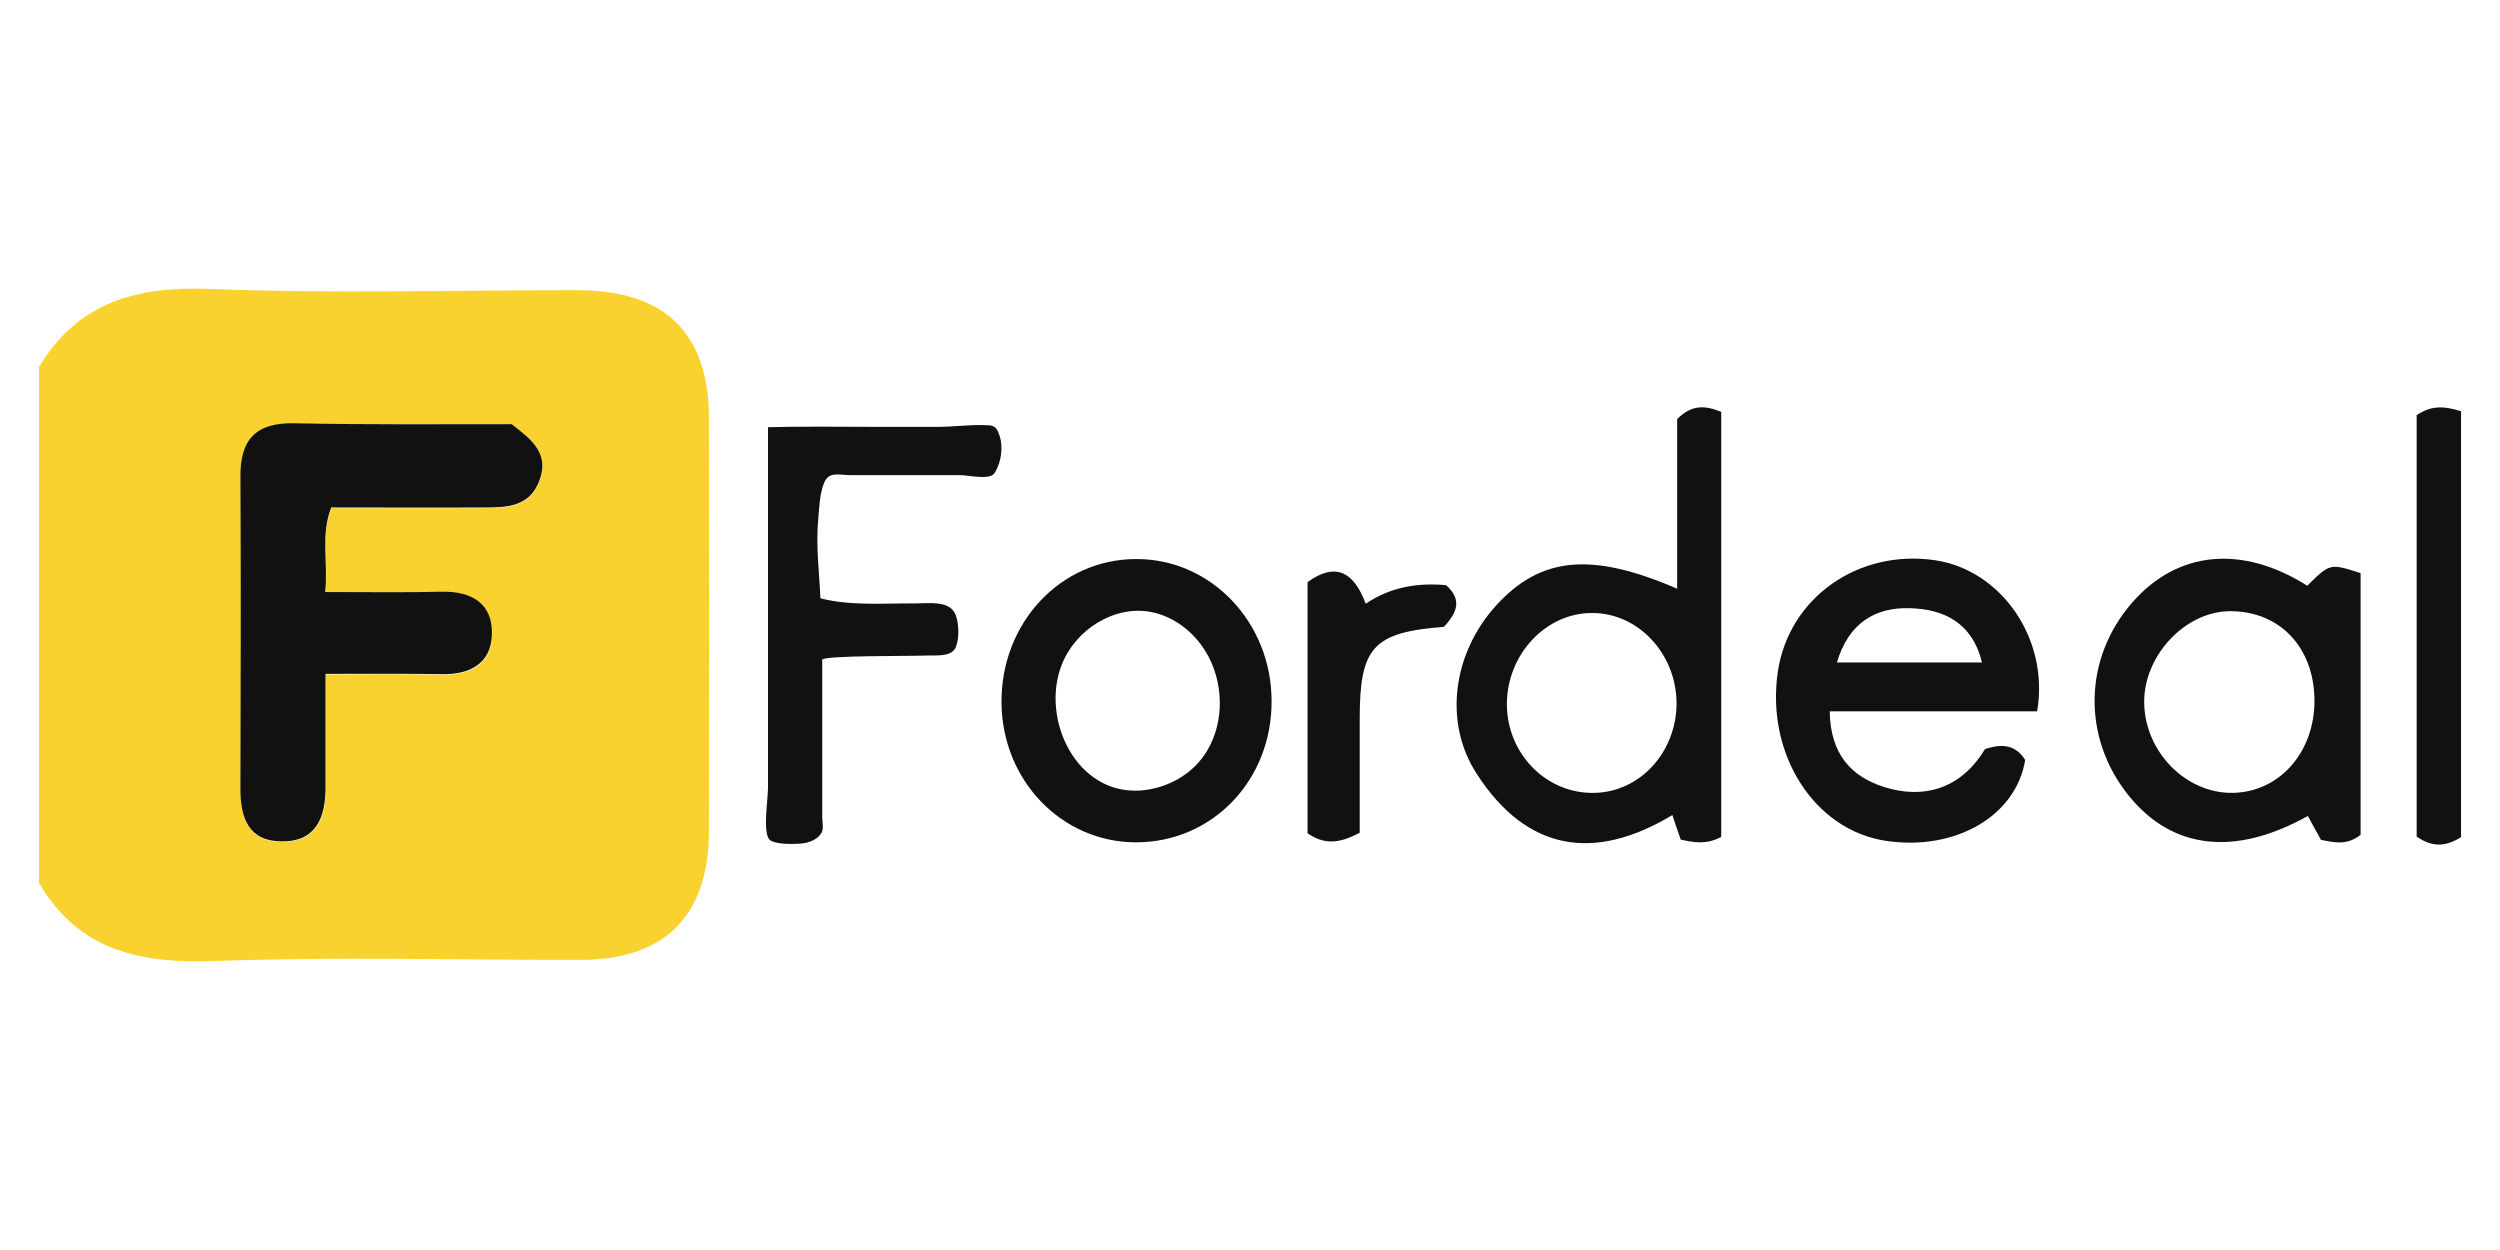 <?xml version="1.0" encoding="utf-8"?>
<!-- Generator: Adobe Illustrator 22.0.1, SVG Export Plug-In . SVG Version: 6.00 Build 0)  -->
<svg version="1.1" id="Layer_1" xmlns="http://www.w3.org/2000/svg" xmlns:xlink="http://www.w3.org/1999/xlink" x="0px" y="0px"
	 viewBox="0 0 834 417" style="enable-background:new 0 0 834 417;" xml:space="preserve">
<style type="text/css">
	.st0{fill:#111111;}
	.st1{fill:#F9D230;}
</style>
<g>
	<path class="st0" d="M274,277.9c-1.7,2.8-5.4,3.6-8.5,3.6c-2,0.1-7.3,0.1-8.8-1.4c-2.3-2.4-0.5-13.6-0.5-17.1c0-12.6,0-25.1,0-37.7
		c0-25.1,0-50.2,0-75.3c0-2.5,0-5,0-7.5c12.3-0.3,24.7-0.1,37-0.1c6.5,0,13,0,19.5,0c5.1,0,10.2-0.7,15.2-0.6
		c3.1,0.1,4.3-0.1,5.4,3.1c1.5,4.1,0.8,9.2-1.5,12.9c-1.6,2.5-8.8,0.7-11.4,0.7c-4,0-8,0-12,0c-8.2,0-16.4,0-24.6,0
		c-3.9,0-7.2-1.3-8.8,2.4c-1.5,3.4-1.7,8.2-2,11.9c-0.9,9.1,0.3,17.8,0.7,26.8c10.3,2.6,21.1,1.6,31.6,1.7c4.2,0,10.8-1,13.1,3
		c1.6,2.9,1.7,8.4,0.5,11.5c-1.4,3.6-6.9,2.7-10.8,2.9c-2.9,0.2-33.8-0.1-33.8,1.4c0,14.1,0,28.1,0,42.2c0,3.5,0,7,0,10.6
		C274.5,275.3,274.7,276.7,274,277.9z"/>
	<path class="st0" d="M821,279.3c-5.1,3.1-9.4,3.5-14.8-0.2c0-46.5,0-93.7,0-140.6c4.8-3.3,9.2-3.1,14.8-1.3
		C821,184.2,821,231.5,821,279.3z"/>
	<path class="st0" d="M481.7,209.1c-23.8,1.9-28.1,6.8-28.1,30.9c0,12.9,0,25.9,0,37.8c-7,3.7-11.7,4-17.4,0.2c0-27.4,0-55.2,0-83.8
		c9.2-6.7,15.4-3.6,19.4,7.2c8.5-5.7,17.4-7,26.8-6.2C487.7,199.9,486.3,204.2,481.7,209.1z"/>
	<g>
		<path class="st1" d="M13,122.5c13.1-21.9,32.8-27.1,57.3-26.1c40.8,1.6,81.7,0.4,122.5,0.4c29,0.1,43.6,14.2,43.7,42.7
			c0.1,46,0.1,92,0,138c-0.1,27.9-14.7,42.6-42.3,42.7c-40.8,0.1-81.7-1.1-122.5,0.4c-24.8,0.9-45.4-3.3-58.7-26.1
			C13,237.2,13,179.8,13,122.5z M170.7,141.5c-24.8,0-48.7,0.2-72.6-0.1c-12.6-0.2-17.9,5.4-17.8,17.8c0.2,34.7,0.1,69.5,0,104.2
			c0,9.6,2.6,17.4,13.6,17.5c11.6,0.1,14.8-7.9,14.8-18c0-12.1,0-24.2,0-37.9c13.8,0,26.3-0.2,38.9,0.1c9.4,0.2,16.3-3.6,16.6-13.1
			c0.3-10.3-6.6-14.6-16.6-14.4c-12.5,0.2-25.1,0.1-39,0.1c1-10.2-1.6-18.9,2-28.2c17.1,0,33.9,0.1,50.8,0c7.6,0,15.3-0.2,18.7-9.1
			C183.3,151.2,177.3,146.6,170.7,141.5z"/>
		<path class="st0" d="M170.7,141.5c6.6,5.1,12.6,9.7,9.3,18.7c-3.3,9-11,9.1-18.7,9.1c-16.9,0.1-33.7,0-50.8,0
			c-3.6,9.3-1,18.1-2,28.2c13.9,0,26.4,0.2,39-0.1c10.1-0.2,17,4.2,16.6,14.4c-0.3,9.5-7.3,13.3-16.6,13.1
			c-12.5-0.2-25.1-0.1-38.9-0.1c0,13.6,0,25.7,0,37.9c0,10.1-3.2,18.2-14.8,18c-10.9-0.1-13.6-7.9-13.6-17.5
			c0.1-34.7,0.2-69.5,0-104.2c-0.1-12.4,5.2-18,17.8-17.8C122,141.7,145.9,141.5,170.7,141.5z"/>
	</g>
	<path class="st0" d="M559.5,139.8c0,8.4,0,17.7,0,27c0,9.8,0,19.5,0,29.6c-28.7-12.4-45.6-10.7-60.5,5.7
		c-14.2,15.7-17.6,38.7-6.4,56c16.7,25.9,39.2,29.5,65.3,13.8c0.9,2.8,1.8,5.4,2.8,8.2c4.3,0.9,8.3,1.8,13.5-0.9
		c0-46.9,0-94.5,0-141.8C568.8,135.2,564.4,134.9,559.5,139.8z M531.9,264.5c-15.9,0.4-29.1-12.9-29.2-29.4
		c-0.1-16.5,12.7-30.5,28.2-30.6c15.5-0.2,28.4,13.6,28.4,30.2C559.2,251,547.1,264.2,531.9,264.5z"/>
	<path class="st0" d="M645.6,186.9c-25.7-3.8-48.8,12.5-52.5,37.1c-4.1,27.5,12.1,52.9,36,56.5c23.2,3.5,43.5-8.3,46.5-27
		c-2.9-4.5-6.9-5.8-13.4-3.6c-7.4,12.3-19.4,17.3-34.1,12.5c-10.3-3.4-17.5-10.6-17.7-25.1c24,0,46.8,0,69.2,0
		C683.7,213.1,667.6,190.2,645.6,186.9z M612.8,221c3.9-13.3,13-18.5,24.4-18.1c11.1,0.3,20.7,4.7,24,18.1
		C644.8,221,629.3,221,612.8,221z"/>
	<path class="st0" d="M769.7,195.4c-21.7-13.7-43.2-11.7-58.3,5.5c-16.4,18.7-16.9,45.2-1.2,64.6c14.5,17.9,35.4,20.3,59.7,6.7
		c1.5,2.7,2.9,5.4,4.4,8c4.3,0.8,8.5,2,13.2-1.7c0-28.7,0-58.1,0-87.3C777.3,187.9,777.3,187.9,769.7,195.4z M744.6,264.5
		c-15.5,0.1-29-13.7-29.3-29.9c-0.3-15.6,13.4-30.5,28.4-30.7c16.6-0.2,28.3,11.9,28.4,29.7C772.2,251,760.3,264.4,744.6,264.5z"/>
	<path class="st0" d="M379,186.5c-25.2,0-45.1,21.3-44.9,47.9c0.2,25.9,20,46.5,44.7,46.6c25.6,0.1,45.6-20.7,45.4-47.3
		C424.1,207.5,403.9,186.4,379,186.5z M402.6,250.6c-0.6,0.9-1.2,1.9-1.9,2.7c-4.8,6.1-12.4,9.8-20.1,10.4
		c-21.5,1.6-33.4-23.7-26.5-41.7c4.5-11.9,17.7-20.3,30.1-17.8c7.4,1.5,13.9,6.5,17.9,13C408.2,227,408.7,240.6,402.6,250.6z"/>
</g>
</svg>
